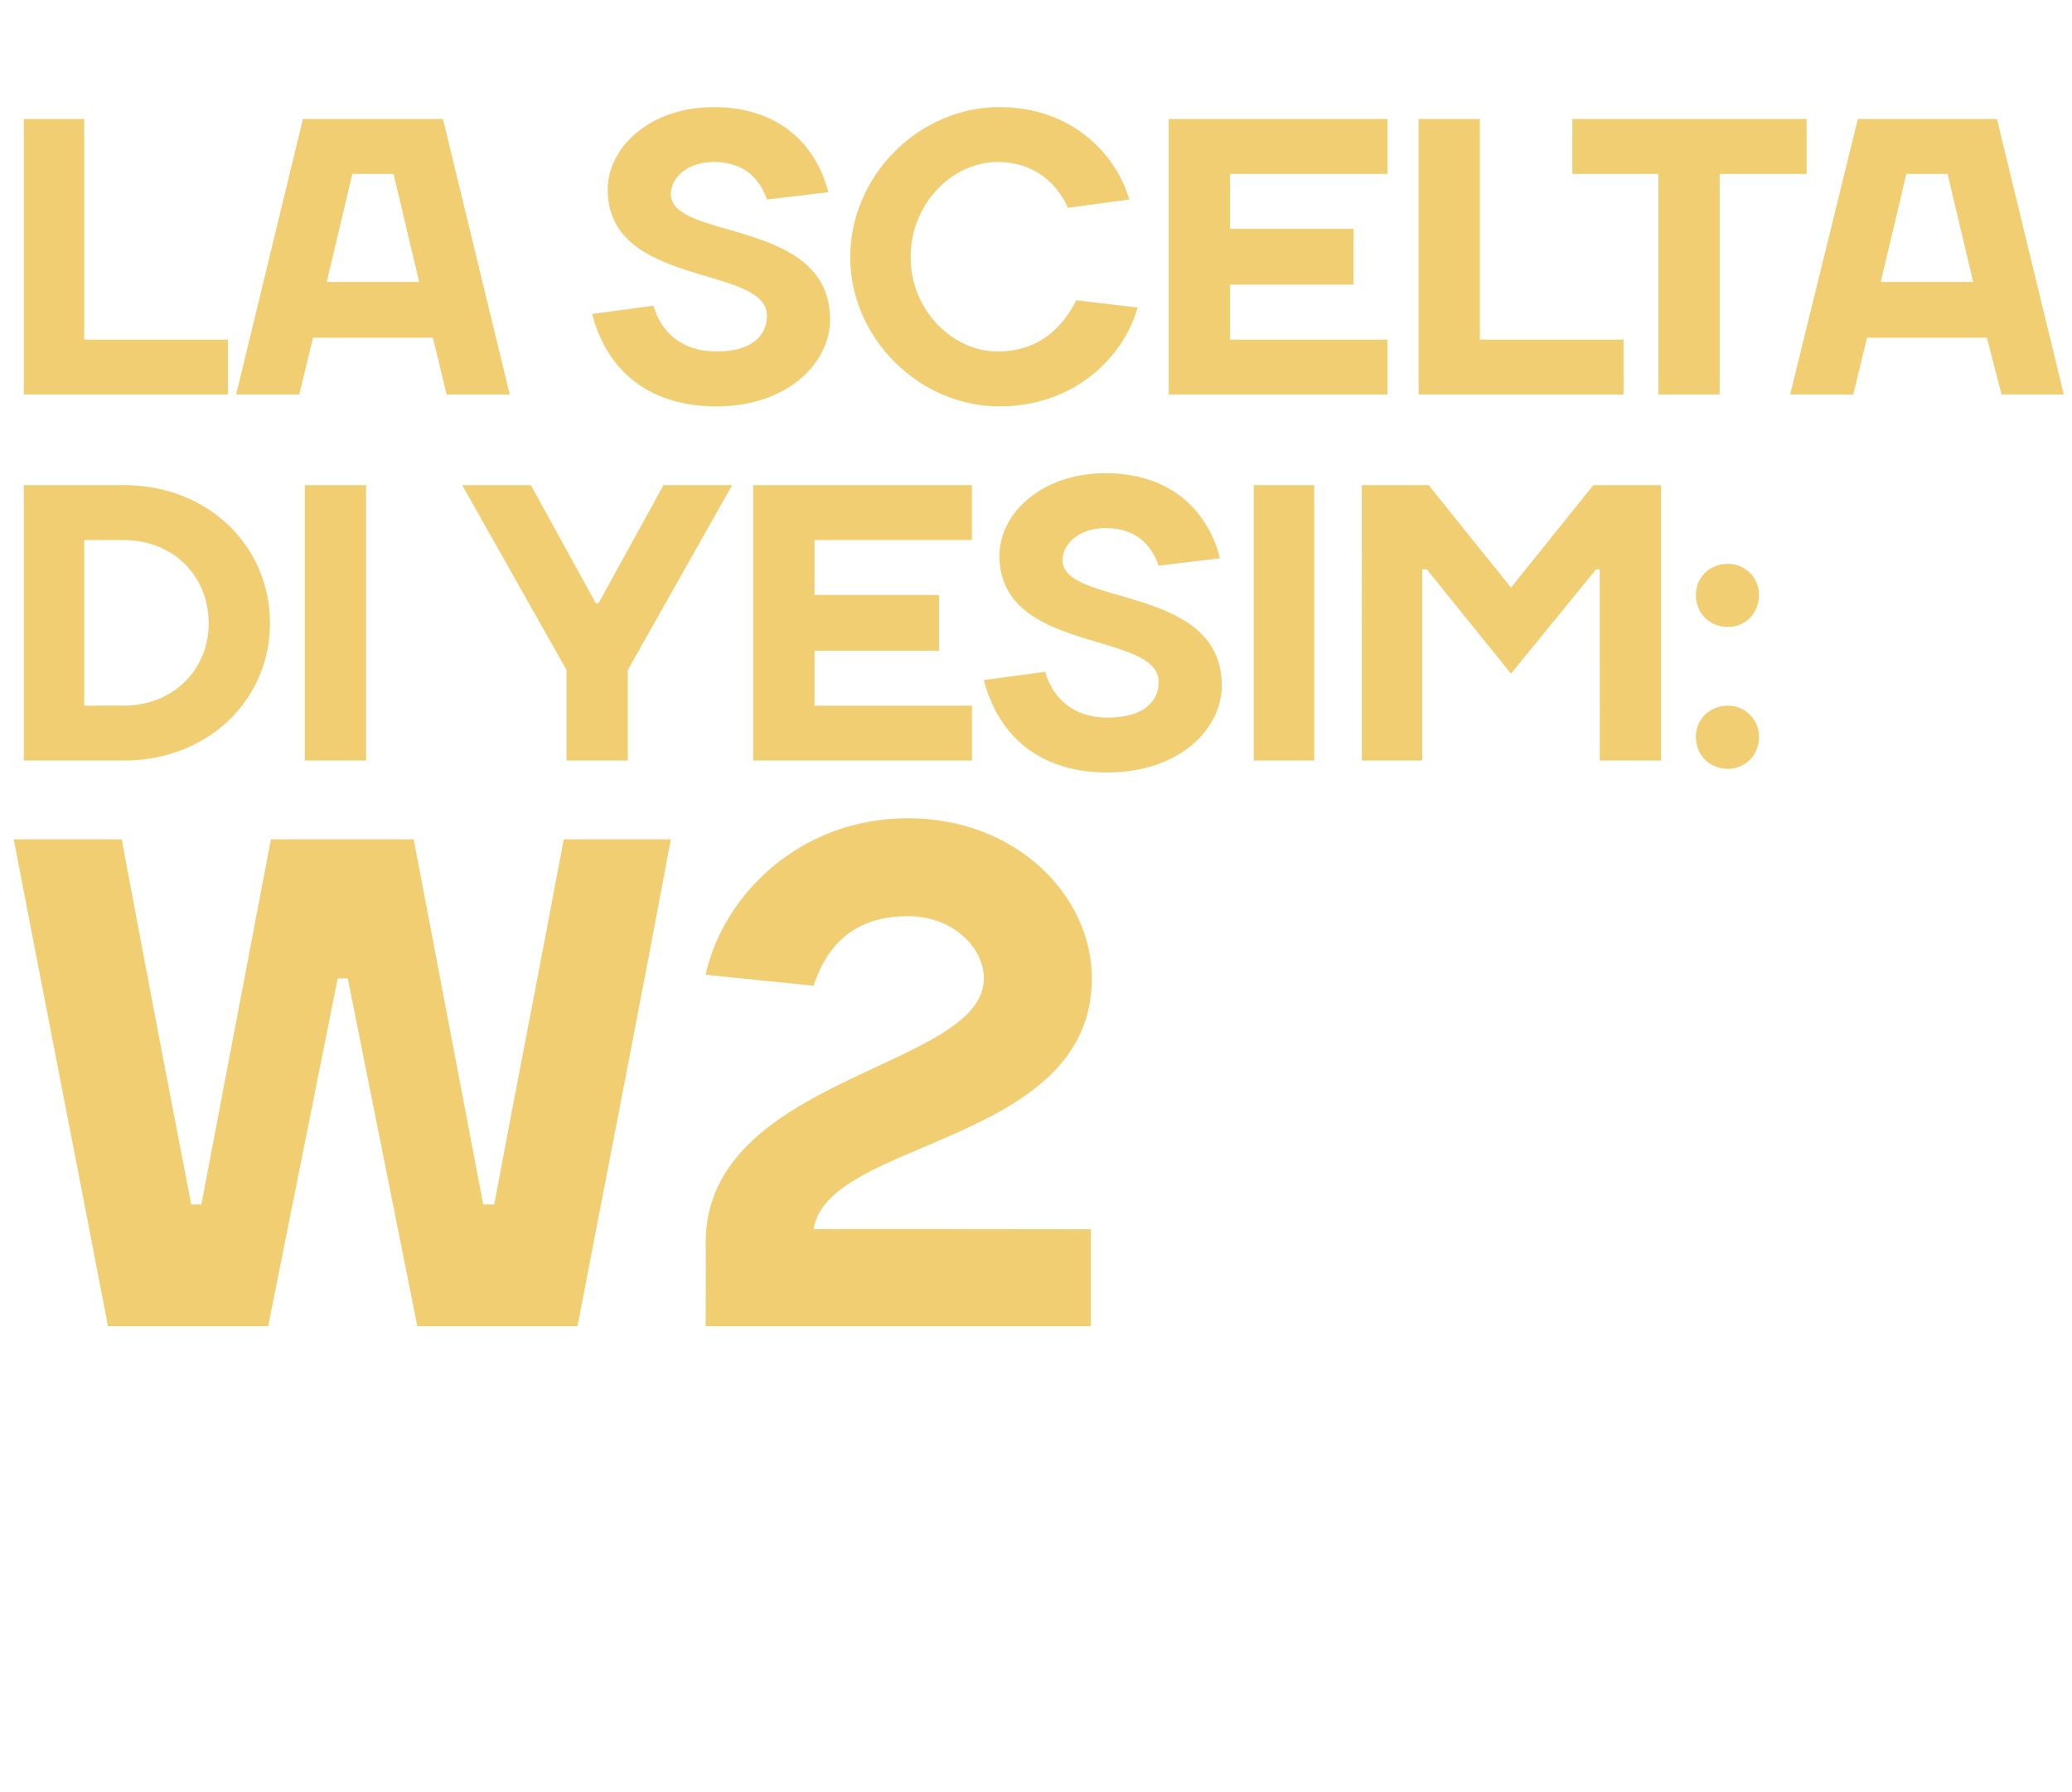 <?xml version="1.0" standalone="no"?><!DOCTYPE svg PUBLIC "-//W3C//DTD SVG 1.1//EN" "http://www.w3.org/Graphics/SVG/1.1/DTD/svg11.dtd"><svg xmlns="http://www.w3.org/2000/svg" version="1.1" width="226.4px" height="195.8px" viewBox="0 -13 226.4 195.8" style="top:-13px"><desc>La scelta di Yesim: W2</desc><defs/><g id="Polygon34175"><path d="m29.6 78.7h15.6l7.6 39.9h1.2c2.5-13.4 5.1-26.5 7.6-39.9h11.7c-3.3 17.7-6.8 35.5-10.2 53.2H45.6l-7.6-38h-1.1l-7.6 38H11.8C8.4 114.2 4.9 96.4 1.5 78.7h11.8c2.5 13.4 5 26.5 7.6 39.9h1.1l7.6-39.9zm69.6 8.4c-5.7 0-8.8 3-10.3 7.6l-11.8-1.2c1.9-8.7 10.3-17.1 22.1-17.1c11.8 0 20.1 8.4 20.1 17.5c0 18.2-28.9 17.5-30.4 27.4c.03-.04 30.3 0 30.3 0v10.6H77.1s.05-9.12 0-9.1c0-18.3 30.4-19 30.4-28.9c0-3.4-3.4-6.8-8.3-6.8z" stroke="none" fill="#f1ce72"/></g><g id="Polygon34174"><path d="m13.5 46c.05.02-4.3 0-4.3 0v18.1s4.35-.02 4.3 0c5.4 0 9.3-3.9 9.3-9c0-5.2-3.9-9.1-9.3-9.1zm0 24.1H2.6V40h10.9c9.3 0 16 6.7 16 15.1c0 8.3-6.7 15-16 15zm26.5 0h-6.7V40h6.7v30.1zm28.6 0h-6.7v-9.9L50.5 40h7.5l7.1 12.9h.3L72.5 40h7.5L68.6 60.2v9.9zm37.6-6v6H82.3V40h23.9v6H89v6h13.6v6.1H89v6h17.2zm3-16.4c0-4.5 4.5-9 11.6-9c7.1 0 11.2 4.1 12.5 9.3l-6.7.8c-.8-2.3-2.5-4.1-5.8-4.1c-3 0-4.7 1.8-4.7 3.5c0 5.1 17.4 2.6 17.4 13.7c0 4.8-4.7 9.5-12.5 9.5c-7.7 0-12-4.3-13.5-10.1l6.7-.9c.8 2.8 3 5 6.8 5c3.9 0 5.6-1.7 5.6-3.9c0-5.6-17.4-3-17.4-13.8zm34.4 22.4H137V40h6.6v30.1zm12.3-20.9h-.5v20.9h-6.6V40h7.3l9 11.2l9-11.2h7.4v30.1h-6.7V49.2h-.4l-9.3 11.4l-9.2-11.4zm32.9 14.9c1.9 0 3.4 1.5 3.4 3.4c0 2-1.5 3.5-3.4 3.5c-2 0-3.5-1.5-3.5-3.5c0-1.9 1.5-3.4 3.5-3.4zm0-15.5c1.9 0 3.4 1.5 3.4 3.4c0 2-1.5 3.5-3.4 3.5c-2 0-3.5-1.5-3.5-3.5c0-1.9 1.5-3.4 3.5-3.4z" stroke="none" fill="#f1ce72"/></g><g id="Polygon34173"><path d="m9.2 24.1h15.7v6H2.6V0h6.6v24.1zM33.1 0h15.3l7.3 30.1h-6.9l-1.5-6.2H34.2l-1.5 6.2h-6.9L33.1 0zm2.6 17.8h10.1L43 6h-4.5l-2.8 11.8zM66.4 7.7c0-4.5 4.5-9 11.6-9c7.1 0 11.2 4.1 12.5 9.3l-6.7.8C83 6.5 81.3 4.7 78 4.7c-3 0-4.7 1.8-4.7 3.5c0 5.1 17.4 2.6 17.4 13.7c0 4.8-4.7 9.5-12.4 9.5c-7.8 0-12.1-4.3-13.6-10.1l6.7-.9c.8 2.8 3 5 6.9 5c3.8 0 5.5-1.7 5.5-3.9c0-5.6-17.4-3-17.4-13.8zm26.5 7.4c0-8.9 7.5-16.4 16.3-16.4c7.8 0 12.7 5 14.2 10.1l-6.7.9c-1.2-2.6-3.6-5-7.7-5c-4.9 0-9.5 4.5-9.5 10.4c0 5.8 4.6 10.3 9.5 10.3c4.5 0 7.1-2.6 8.6-5.6l6.7.8c-1.5 5.4-6.9 10.8-15.1 10.8c-8.8 0-16.3-7.5-16.3-16.3zm58.7 9v6h-23.9V0h23.9v6h-17.2v6h13.5v6.1h-13.5v6h17.2zm10.1 0h15.7v6H155V0h6.7v24.1zM171.8 6v-6h25.6v6h-9.5v24.1h-6.7V6h-9.4zM203 0h15.2l7.3 30.1h-6.8l-1.6-6.2H204l-1.5 6.2h-6.9L203 0zm2.5 17.8h10.1L212.8 6h-4.5l-2.8 11.8z" stroke="none" fill="#f1ce72"/></g></svg>